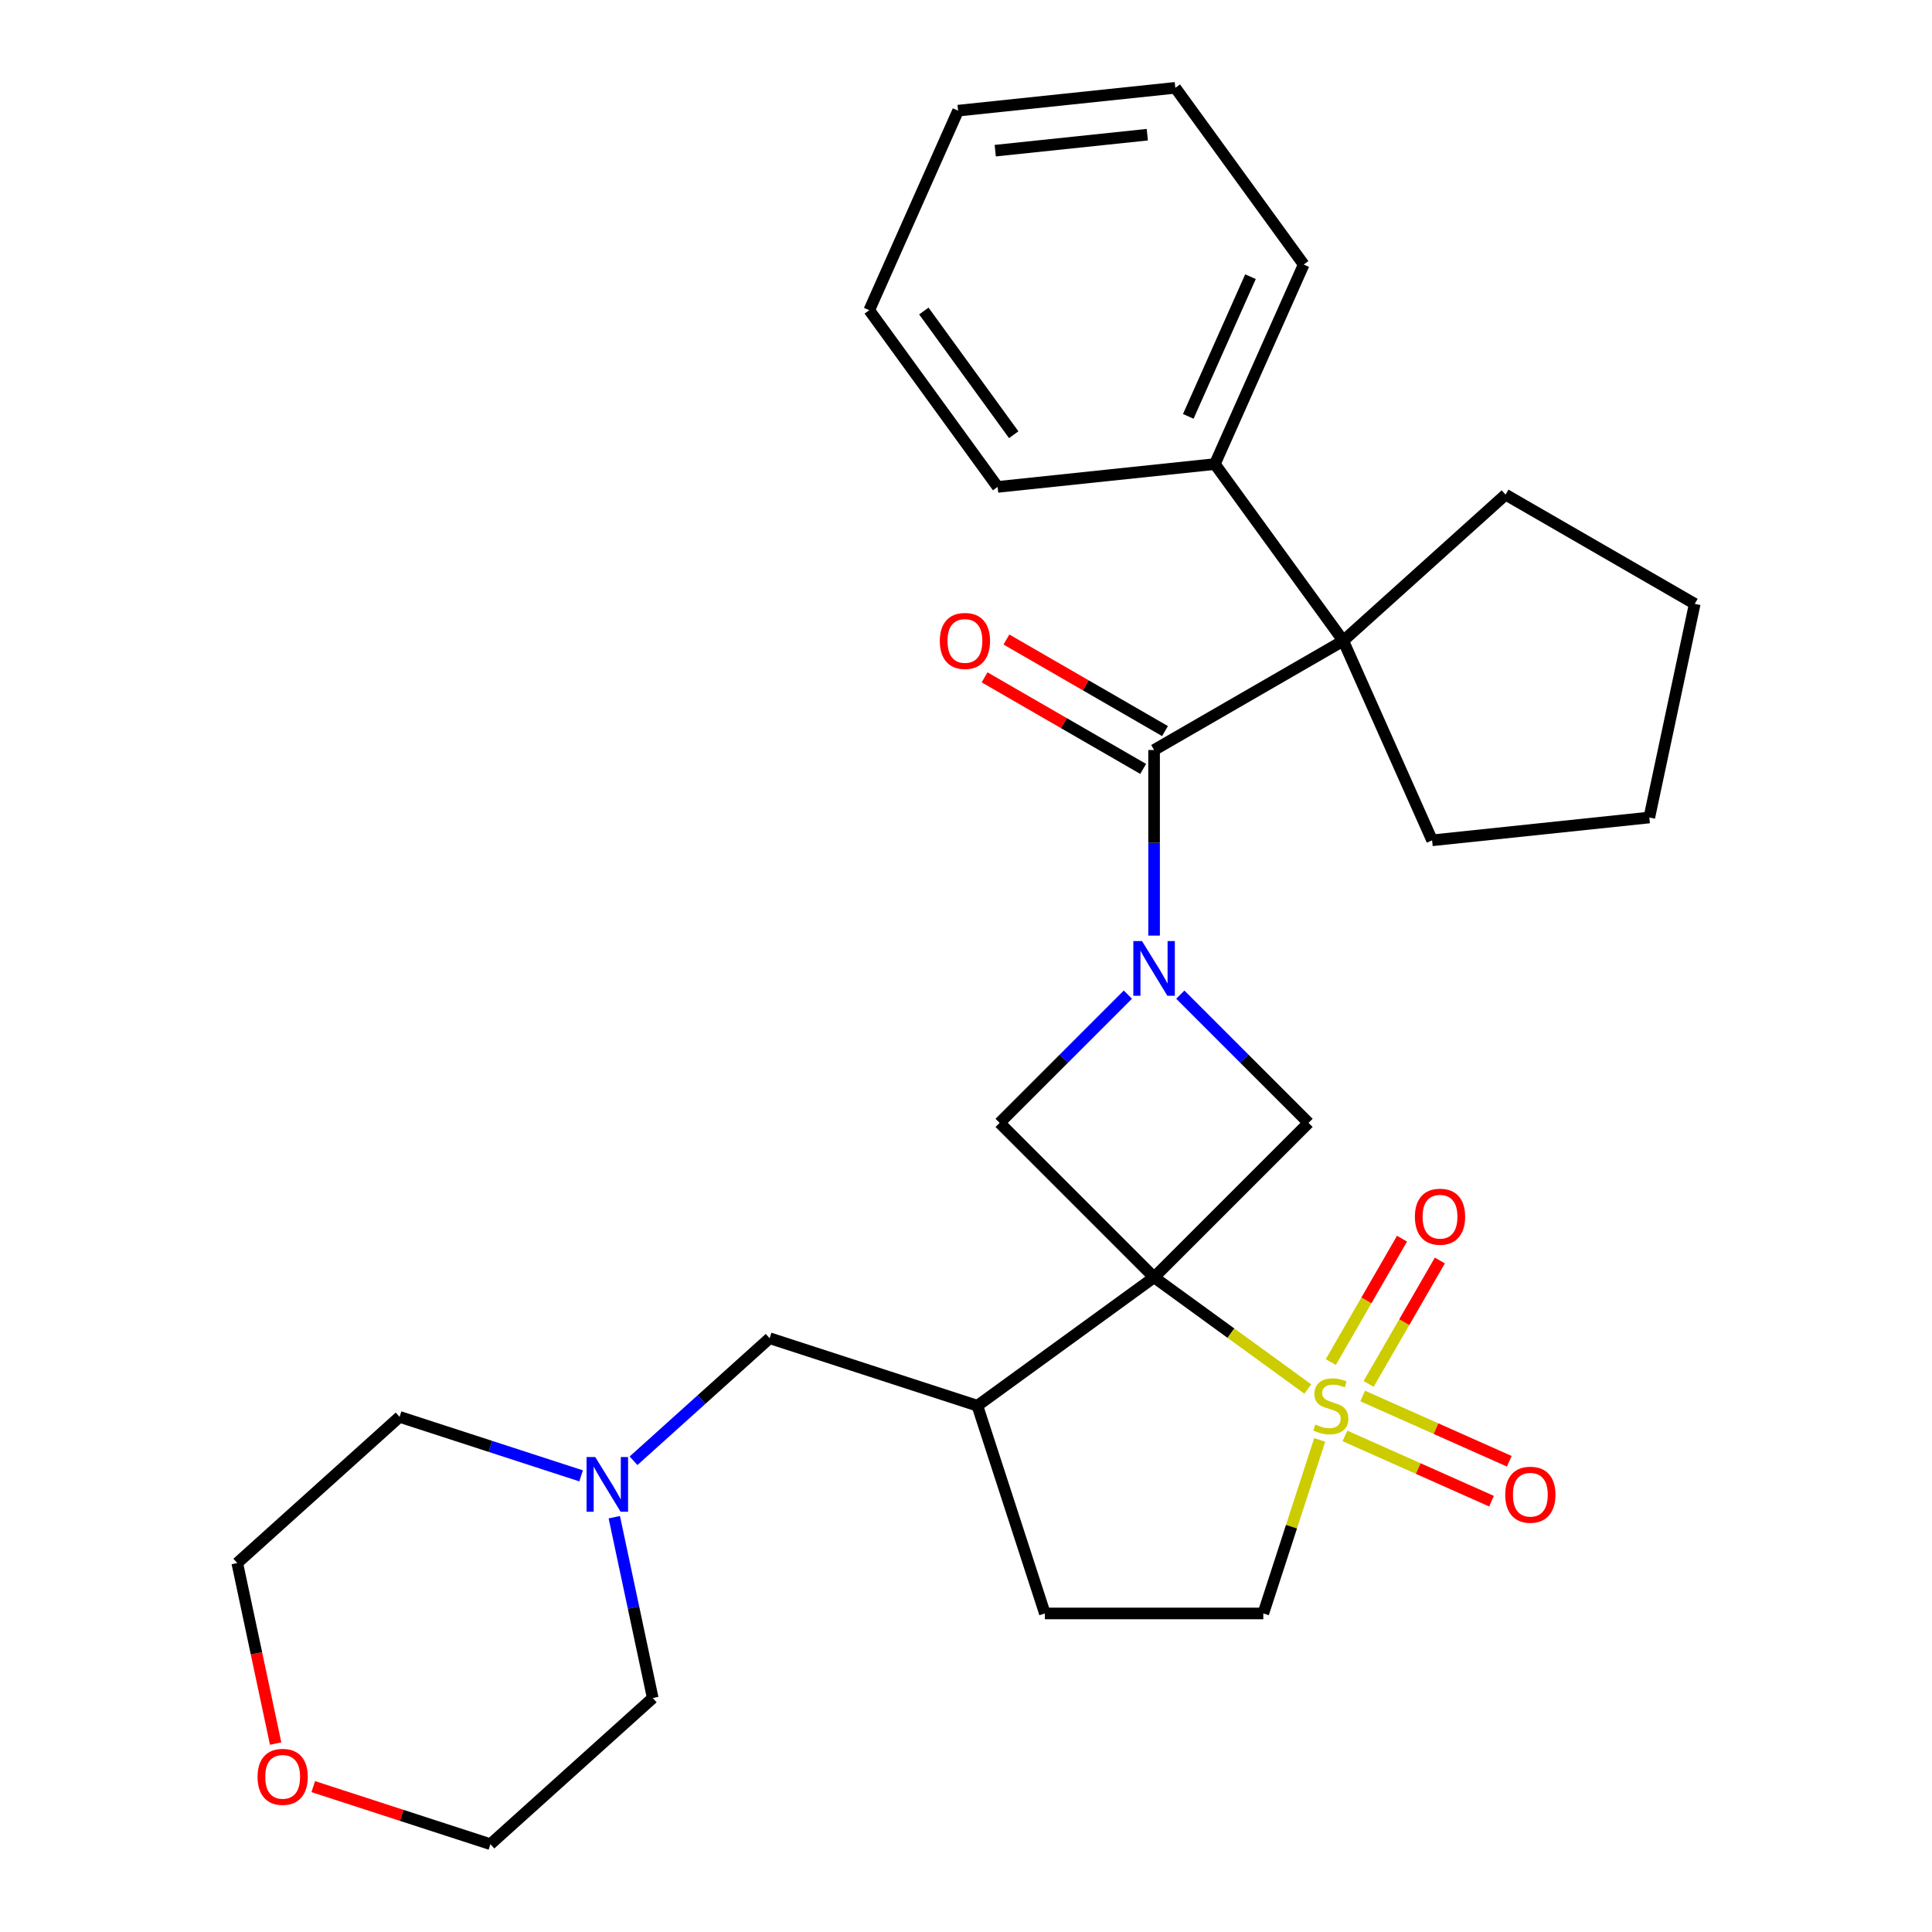 <?xml version='1.0' encoding='iso-8859-1'?>
<svg version='1.1' baseProfile='full'
              xmlns='http://www.w3.org/2000/svg'
                      xmlns:rdkit='http://www.rdkit.org/xml'
                      xmlns:xlink='http://www.w3.org/1999/xlink'
                  xml:space='preserve'
width='1000px' height='1000px' viewBox='0 0 1000 1000'>
<!-- END OF HEADER -->
<rect style='opacity:1.0;fill:#FFFFFF;stroke:none' width='1000' height='1000' x='0' y='0'> </rect>
<path class='bond-0' d='M 597.355,661.142 L 637.135,690.043' style='fill:none;fill-rule:evenodd;stroke:#000000;stroke-width:6px;stroke-linecap:butt;stroke-linejoin:miter;stroke-opacity:1' />
<path class='bond-0' d='M 637.135,690.043 L 676.914,718.944' style='fill:none;fill-rule:evenodd;stroke:#CCCC00;stroke-width:6px;stroke-linecap:butt;stroke-linejoin:miter;stroke-opacity:1' />
<path class='bond-3' d='M 597.355,661.142 L 677.299,581.198' style='fill:none;fill-rule:evenodd;stroke:#000000;stroke-width:6px;stroke-linecap:butt;stroke-linejoin:miter;stroke-opacity:1' />
<path class='bond-4' d='M 597.355,661.142 L 517.411,581.198' style='fill:none;fill-rule:evenodd;stroke:#000000;stroke-width:6px;stroke-linecap:butt;stroke-linejoin:miter;stroke-opacity:1' />
<path class='bond-5' d='M 597.355,661.142 L 505.89,727.595' style='fill:none;fill-rule:evenodd;stroke:#000000;stroke-width:6px;stroke-linecap:butt;stroke-linejoin:miter;stroke-opacity:1' />
<path class='bond-7' d='M 683.067,745.301 L 668.475,790.21' style='fill:none;fill-rule:evenodd;stroke:#CCCC00;stroke-width:6px;stroke-linecap:butt;stroke-linejoin:miter;stroke-opacity:1' />
<path class='bond-7' d='M 668.475,790.21 L 653.884,835.119' style='fill:none;fill-rule:evenodd;stroke:#000000;stroke-width:6px;stroke-linecap:butt;stroke-linejoin:miter;stroke-opacity:1' />
<path class='bond-8' d='M 708.395,716.301 L 726.832,684.368' style='fill:none;fill-rule:evenodd;stroke:#CCCC00;stroke-width:6px;stroke-linecap:butt;stroke-linejoin:miter;stroke-opacity:1' />
<path class='bond-8' d='M 726.832,684.368 L 745.269,652.435' style='fill:none;fill-rule:evenodd;stroke:#FF0000;stroke-width:6px;stroke-linecap:butt;stroke-linejoin:miter;stroke-opacity:1' />
<path class='bond-8' d='M 688.813,704.996 L 707.25,673.062' style='fill:none;fill-rule:evenodd;stroke:#CCCC00;stroke-width:6px;stroke-linecap:butt;stroke-linejoin:miter;stroke-opacity:1' />
<path class='bond-8' d='M 707.25,673.062 L 725.687,641.129' style='fill:none;fill-rule:evenodd;stroke:#FF0000;stroke-width:6px;stroke-linecap:butt;stroke-linejoin:miter;stroke-opacity:1' />
<path class='bond-9' d='M 696.128,743.224 L 734.066,760.115' style='fill:none;fill-rule:evenodd;stroke:#CCCC00;stroke-width:6px;stroke-linecap:butt;stroke-linejoin:miter;stroke-opacity:1' />
<path class='bond-9' d='M 734.066,760.115 L 772.004,777.007' style='fill:none;fill-rule:evenodd;stroke:#FF0000;stroke-width:6px;stroke-linecap:butt;stroke-linejoin:miter;stroke-opacity:1' />
<path class='bond-9' d='M 705.325,722.568 L 743.263,739.459' style='fill:none;fill-rule:evenodd;stroke:#CCCC00;stroke-width:6px;stroke-linecap:butt;stroke-linejoin:miter;stroke-opacity:1' />
<path class='bond-9' d='M 743.263,739.459 L 781.201,756.35' style='fill:none;fill-rule:evenodd;stroke:#FF0000;stroke-width:6px;stroke-linecap:butt;stroke-linejoin:miter;stroke-opacity:1' />
<path class='bond-1' d='M 583.789,514.821 L 550.6,548.009' style='fill:none;fill-rule:evenodd;stroke:#0000FF;stroke-width:6px;stroke-linecap:butt;stroke-linejoin:miter;stroke-opacity:1' />
<path class='bond-1' d='M 550.6,548.009 L 517.411,581.198' style='fill:none;fill-rule:evenodd;stroke:#000000;stroke-width:6px;stroke-linecap:butt;stroke-linejoin:miter;stroke-opacity:1' />
<path class='bond-2' d='M 597.355,484.268 L 597.355,436.232' style='fill:none;fill-rule:evenodd;stroke:#0000FF;stroke-width:6px;stroke-linecap:butt;stroke-linejoin:miter;stroke-opacity:1' />
<path class='bond-2' d='M 597.355,436.232 L 597.355,388.197' style='fill:none;fill-rule:evenodd;stroke:#000000;stroke-width:6px;stroke-linecap:butt;stroke-linejoin:miter;stroke-opacity:1' />
<path class='bond-29' d='M 610.921,514.821 L 644.11,548.009' style='fill:none;fill-rule:evenodd;stroke:#0000FF;stroke-width:6px;stroke-linecap:butt;stroke-linejoin:miter;stroke-opacity:1' />
<path class='bond-29' d='M 644.11,548.009 L 677.299,581.198' style='fill:none;fill-rule:evenodd;stroke:#000000;stroke-width:6px;stroke-linecap:butt;stroke-linejoin:miter;stroke-opacity:1' />
<path class='bond-6' d='M 597.355,388.197 L 695.266,331.668' style='fill:none;fill-rule:evenodd;stroke:#000000;stroke-width:6px;stroke-linecap:butt;stroke-linejoin:miter;stroke-opacity:1' />
<path class='bond-12' d='M 603.008,378.406 L 561.966,354.71' style='fill:none;fill-rule:evenodd;stroke:#000000;stroke-width:6px;stroke-linecap:butt;stroke-linejoin:miter;stroke-opacity:1' />
<path class='bond-12' d='M 561.966,354.71 L 520.924,331.015' style='fill:none;fill-rule:evenodd;stroke:#FF0000;stroke-width:6px;stroke-linecap:butt;stroke-linejoin:miter;stroke-opacity:1' />
<path class='bond-12' d='M 591.702,397.988 L 550.66,374.292' style='fill:none;fill-rule:evenodd;stroke:#000000;stroke-width:6px;stroke-linecap:butt;stroke-linejoin:miter;stroke-opacity:1' />
<path class='bond-12' d='M 550.66,374.292 L 509.618,350.597' style='fill:none;fill-rule:evenodd;stroke:#FF0000;stroke-width:6px;stroke-linecap:butt;stroke-linejoin:miter;stroke-opacity:1' />
<path class='bond-11' d='M 505.89,727.595 L 398.366,692.658' style='fill:none;fill-rule:evenodd;stroke:#000000;stroke-width:6px;stroke-linecap:butt;stroke-linejoin:miter;stroke-opacity:1' />
<path class='bond-13' d='M 505.89,727.595 L 540.826,835.119' style='fill:none;fill-rule:evenodd;stroke:#000000;stroke-width:6px;stroke-linecap:butt;stroke-linejoin:miter;stroke-opacity:1' />
<path class='bond-14' d='M 695.266,331.668 L 628.812,240.203' style='fill:none;fill-rule:evenodd;stroke:#000000;stroke-width:6px;stroke-linecap:butt;stroke-linejoin:miter;stroke-opacity:1' />
<path class='bond-16' d='M 695.266,331.668 L 779.284,256.018' style='fill:none;fill-rule:evenodd;stroke:#000000;stroke-width:6px;stroke-linecap:butt;stroke-linejoin:miter;stroke-opacity:1' />
<path class='bond-17' d='M 695.266,331.668 L 741.25,434.951' style='fill:none;fill-rule:evenodd;stroke:#000000;stroke-width:6px;stroke-linecap:butt;stroke-linejoin:miter;stroke-opacity:1' />
<path class='bond-30' d='M 653.884,835.119 L 540.826,835.119' style='fill:none;fill-rule:evenodd;stroke:#000000;stroke-width:6px;stroke-linecap:butt;stroke-linejoin:miter;stroke-opacity:1' />
<path class='bond-10' d='M 327.914,756.093 L 363.14,724.376' style='fill:none;fill-rule:evenodd;stroke:#0000FF;stroke-width:6px;stroke-linecap:butt;stroke-linejoin:miter;stroke-opacity:1' />
<path class='bond-10' d='M 363.14,724.376 L 398.366,692.658' style='fill:none;fill-rule:evenodd;stroke:#000000;stroke-width:6px;stroke-linecap:butt;stroke-linejoin:miter;stroke-opacity:1' />
<path class='bond-18' d='M 317.958,785.295 L 327.906,832.095' style='fill:none;fill-rule:evenodd;stroke:#0000FF;stroke-width:6px;stroke-linecap:butt;stroke-linejoin:miter;stroke-opacity:1' />
<path class='bond-18' d='M 327.906,832.095 L 337.854,878.895' style='fill:none;fill-rule:evenodd;stroke:#000000;stroke-width:6px;stroke-linecap:butt;stroke-linejoin:miter;stroke-opacity:1' />
<path class='bond-19' d='M 300.781,763.901 L 253.803,748.636' style='fill:none;fill-rule:evenodd;stroke:#0000FF;stroke-width:6px;stroke-linecap:butt;stroke-linejoin:miter;stroke-opacity:1' />
<path class='bond-19' d='M 253.803,748.636 L 206.824,733.372' style='fill:none;fill-rule:evenodd;stroke:#000000;stroke-width:6px;stroke-linecap:butt;stroke-linejoin:miter;stroke-opacity:1' />
<path class='bond-22' d='M 628.812,240.203 L 674.797,136.92' style='fill:none;fill-rule:evenodd;stroke:#000000;stroke-width:6px;stroke-linecap:butt;stroke-linejoin:miter;stroke-opacity:1' />
<path class='bond-22' d='M 615.053,215.514 L 647.242,143.215' style='fill:none;fill-rule:evenodd;stroke:#000000;stroke-width:6px;stroke-linecap:butt;stroke-linejoin:miter;stroke-opacity:1' />
<path class='bond-23' d='M 628.812,240.203 L 516.374,252.021' style='fill:none;fill-rule:evenodd;stroke:#000000;stroke-width:6px;stroke-linecap:butt;stroke-linejoin:miter;stroke-opacity:1' />
<path class='bond-15' d='M 142.667,902.462 L 132.737,855.742' style='fill:none;fill-rule:evenodd;stroke:#FF0000;stroke-width:6px;stroke-linecap:butt;stroke-linejoin:miter;stroke-opacity:1' />
<path class='bond-15' d='M 132.737,855.742 L 122.806,809.022' style='fill:none;fill-rule:evenodd;stroke:#000000;stroke-width:6px;stroke-linecap:butt;stroke-linejoin:miter;stroke-opacity:1' />
<path class='bond-31' d='M 162.138,924.751 L 207.987,939.648' style='fill:none;fill-rule:evenodd;stroke:#FF0000;stroke-width:6px;stroke-linecap:butt;stroke-linejoin:miter;stroke-opacity:1' />
<path class='bond-31' d='M 207.987,939.648 L 253.836,954.545' style='fill:none;fill-rule:evenodd;stroke:#000000;stroke-width:6px;stroke-linecap:butt;stroke-linejoin:miter;stroke-opacity:1' />
<path class='bond-24' d='M 779.284,256.018 L 877.194,312.547' style='fill:none;fill-rule:evenodd;stroke:#000000;stroke-width:6px;stroke-linecap:butt;stroke-linejoin:miter;stroke-opacity:1' />
<path class='bond-25' d='M 741.25,434.951 L 853.688,423.134' style='fill:none;fill-rule:evenodd;stroke:#000000;stroke-width:6px;stroke-linecap:butt;stroke-linejoin:miter;stroke-opacity:1' />
<path class='bond-21' d='M 337.854,878.895 L 253.836,954.545' style='fill:none;fill-rule:evenodd;stroke:#000000;stroke-width:6px;stroke-linecap:butt;stroke-linejoin:miter;stroke-opacity:1' />
<path class='bond-20' d='M 206.824,733.372 L 122.806,809.022' style='fill:none;fill-rule:evenodd;stroke:#000000;stroke-width:6px;stroke-linecap:butt;stroke-linejoin:miter;stroke-opacity:1' />
<path class='bond-27' d='M 674.797,136.92 L 608.343,45.455' style='fill:none;fill-rule:evenodd;stroke:#000000;stroke-width:6px;stroke-linecap:butt;stroke-linejoin:miter;stroke-opacity:1' />
<path class='bond-26' d='M 516.374,252.021 L 449.921,160.555' style='fill:none;fill-rule:evenodd;stroke:#000000;stroke-width:6px;stroke-linecap:butt;stroke-linejoin:miter;stroke-opacity:1' />
<path class='bond-26' d='M 524.699,225.01 L 478.182,160.984' style='fill:none;fill-rule:evenodd;stroke:#000000;stroke-width:6px;stroke-linecap:butt;stroke-linejoin:miter;stroke-opacity:1' />
<path class='bond-32' d='M 877.194,312.547 L 853.688,423.134' style='fill:none;fill-rule:evenodd;stroke:#000000;stroke-width:6px;stroke-linecap:butt;stroke-linejoin:miter;stroke-opacity:1' />
<path class='bond-28' d='M 449.921,160.555 L 495.905,57.272' style='fill:none;fill-rule:evenodd;stroke:#000000;stroke-width:6px;stroke-linecap:butt;stroke-linejoin:miter;stroke-opacity:1' />
<path class='bond-33' d='M 608.343,45.455 L 495.905,57.272' style='fill:none;fill-rule:evenodd;stroke:#000000;stroke-width:6px;stroke-linecap:butt;stroke-linejoin:miter;stroke-opacity:1' />
<path class='bond-33' d='M 593.841,69.715 L 515.134,77.987' style='fill:none;fill-rule:evenodd;stroke:#000000;stroke-width:6px;stroke-linecap:butt;stroke-linejoin:miter;stroke-opacity:1' />
<path  class='atom-1' d='M 680.82 737.315
Q 681.14 737.435, 682.46 737.995
Q 683.78 738.555, 685.22 738.915
Q 686.7 739.235, 688.14 739.235
Q 690.82 739.235, 692.38 737.955
Q 693.94 736.635, 693.94 734.355
Q 693.94 732.795, 693.14 731.835
Q 692.38 730.875, 691.18 730.355
Q 689.98 729.835, 687.98 729.235
Q 685.46 728.475, 683.94 727.755
Q 682.46 727.035, 681.38 725.515
Q 680.34 723.995, 680.34 721.435
Q 680.34 717.875, 682.74 715.675
Q 685.18 713.475, 689.98 713.475
Q 693.26 713.475, 696.98 715.035
L 696.06 718.115
Q 692.66 716.715, 690.1 716.715
Q 687.34 716.715, 685.82 717.875
Q 684.3 718.995, 684.34 720.955
Q 684.34 722.475, 685.1 723.395
Q 685.9 724.315, 687.02 724.835
Q 688.18 725.355, 690.1 725.955
Q 692.66 726.755, 694.18 727.555
Q 695.7 728.355, 696.78 729.995
Q 697.9 731.595, 697.9 734.355
Q 697.9 738.275, 695.26 740.395
Q 692.66 742.475, 688.3 742.475
Q 685.78 742.475, 683.86 741.915
Q 681.98 741.395, 679.74 740.475
L 680.82 737.315
' fill='#CCCC00'/>
<path  class='atom-2' d='M 591.095 487.094
L 600.375 502.094
Q 601.295 503.574, 602.775 506.254
Q 604.255 508.934, 604.335 509.094
L 604.335 487.094
L 608.095 487.094
L 608.095 515.414
L 604.215 515.414
L 594.255 499.014
Q 593.095 497.094, 591.855 494.894
Q 590.655 492.694, 590.295 492.014
L 590.295 515.414
L 586.615 515.414
L 586.615 487.094
L 591.095 487.094
' fill='#0000FF'/>
<path  class='atom-9' d='M 732.349 629.764
Q 732.349 622.964, 735.709 619.164
Q 739.069 615.364, 745.349 615.364
Q 751.629 615.364, 754.989 619.164
Q 758.349 622.964, 758.349 629.764
Q 758.349 636.644, 754.949 640.564
Q 751.549 644.444, 745.349 644.444
Q 739.109 644.444, 735.709 640.564
Q 732.349 636.684, 732.349 629.764
M 745.349 641.244
Q 749.669 641.244, 751.989 638.364
Q 754.349 635.444, 754.349 629.764
Q 754.349 624.204, 751.989 621.404
Q 749.669 618.564, 745.349 618.564
Q 741.029 618.564, 738.669 621.364
Q 736.349 624.164, 736.349 629.764
Q 736.349 635.484, 738.669 638.364
Q 741.029 641.244, 745.349 641.244
' fill='#FF0000'/>
<path  class='atom-10' d='M 779.103 773.66
Q 779.103 766.86, 782.463 763.06
Q 785.823 759.26, 792.103 759.26
Q 798.383 759.26, 801.743 763.06
Q 805.103 766.86, 805.103 773.66
Q 805.103 780.54, 801.703 784.46
Q 798.303 788.34, 792.103 788.34
Q 785.863 788.34, 782.463 784.46
Q 779.103 780.58, 779.103 773.66
M 792.103 785.14
Q 796.423 785.14, 798.743 782.26
Q 801.103 779.34, 801.103 773.66
Q 801.103 768.1, 798.743 765.3
Q 796.423 762.46, 792.103 762.46
Q 787.783 762.46, 785.423 765.26
Q 783.103 768.06, 783.103 773.66
Q 783.103 779.38, 785.423 782.26
Q 787.783 785.14, 792.103 785.14
' fill='#FF0000'/>
<path  class='atom-11' d='M 308.088 754.149
L 317.368 769.149
Q 318.288 770.629, 319.768 773.309
Q 321.248 775.989, 321.328 776.149
L 321.328 754.149
L 325.088 754.149
L 325.088 782.469
L 321.208 782.469
L 311.248 766.069
Q 310.088 764.149, 308.848 761.949
Q 307.648 759.749, 307.288 759.069
L 307.288 782.469
L 303.608 782.469
L 303.608 754.149
L 308.088 754.149
' fill='#0000FF'/>
<path  class='atom-13' d='M 486.445 331.748
Q 486.445 324.948, 489.805 321.148
Q 493.165 317.348, 499.445 317.348
Q 505.725 317.348, 509.085 321.148
Q 512.445 324.948, 512.445 331.748
Q 512.445 338.628, 509.045 342.548
Q 505.645 346.428, 499.445 346.428
Q 493.205 346.428, 489.805 342.548
Q 486.445 338.668, 486.445 331.748
M 499.445 343.228
Q 503.765 343.228, 506.085 340.348
Q 508.445 337.428, 508.445 331.748
Q 508.445 326.188, 506.085 323.388
Q 503.765 320.548, 499.445 320.548
Q 495.125 320.548, 492.765 323.348
Q 490.445 326.148, 490.445 331.748
Q 490.445 337.468, 492.765 340.348
Q 495.125 343.228, 499.445 343.228
' fill='#FF0000'/>
<path  class='atom-16' d='M 133.312 919.689
Q 133.312 912.889, 136.672 909.089
Q 140.032 905.289, 146.312 905.289
Q 152.592 905.289, 155.952 909.089
Q 159.312 912.889, 159.312 919.689
Q 159.312 926.569, 155.912 930.489
Q 152.512 934.369, 146.312 934.369
Q 140.072 934.369, 136.672 930.489
Q 133.312 926.609, 133.312 919.689
M 146.312 931.169
Q 150.632 931.169, 152.952 928.289
Q 155.312 925.369, 155.312 919.689
Q 155.312 914.129, 152.952 911.329
Q 150.632 908.489, 146.312 908.489
Q 141.992 908.489, 139.632 911.289
Q 137.312 914.089, 137.312 919.689
Q 137.312 925.409, 139.632 928.289
Q 141.992 931.169, 146.312 931.169
' fill='#FF0000'/>
</svg>
